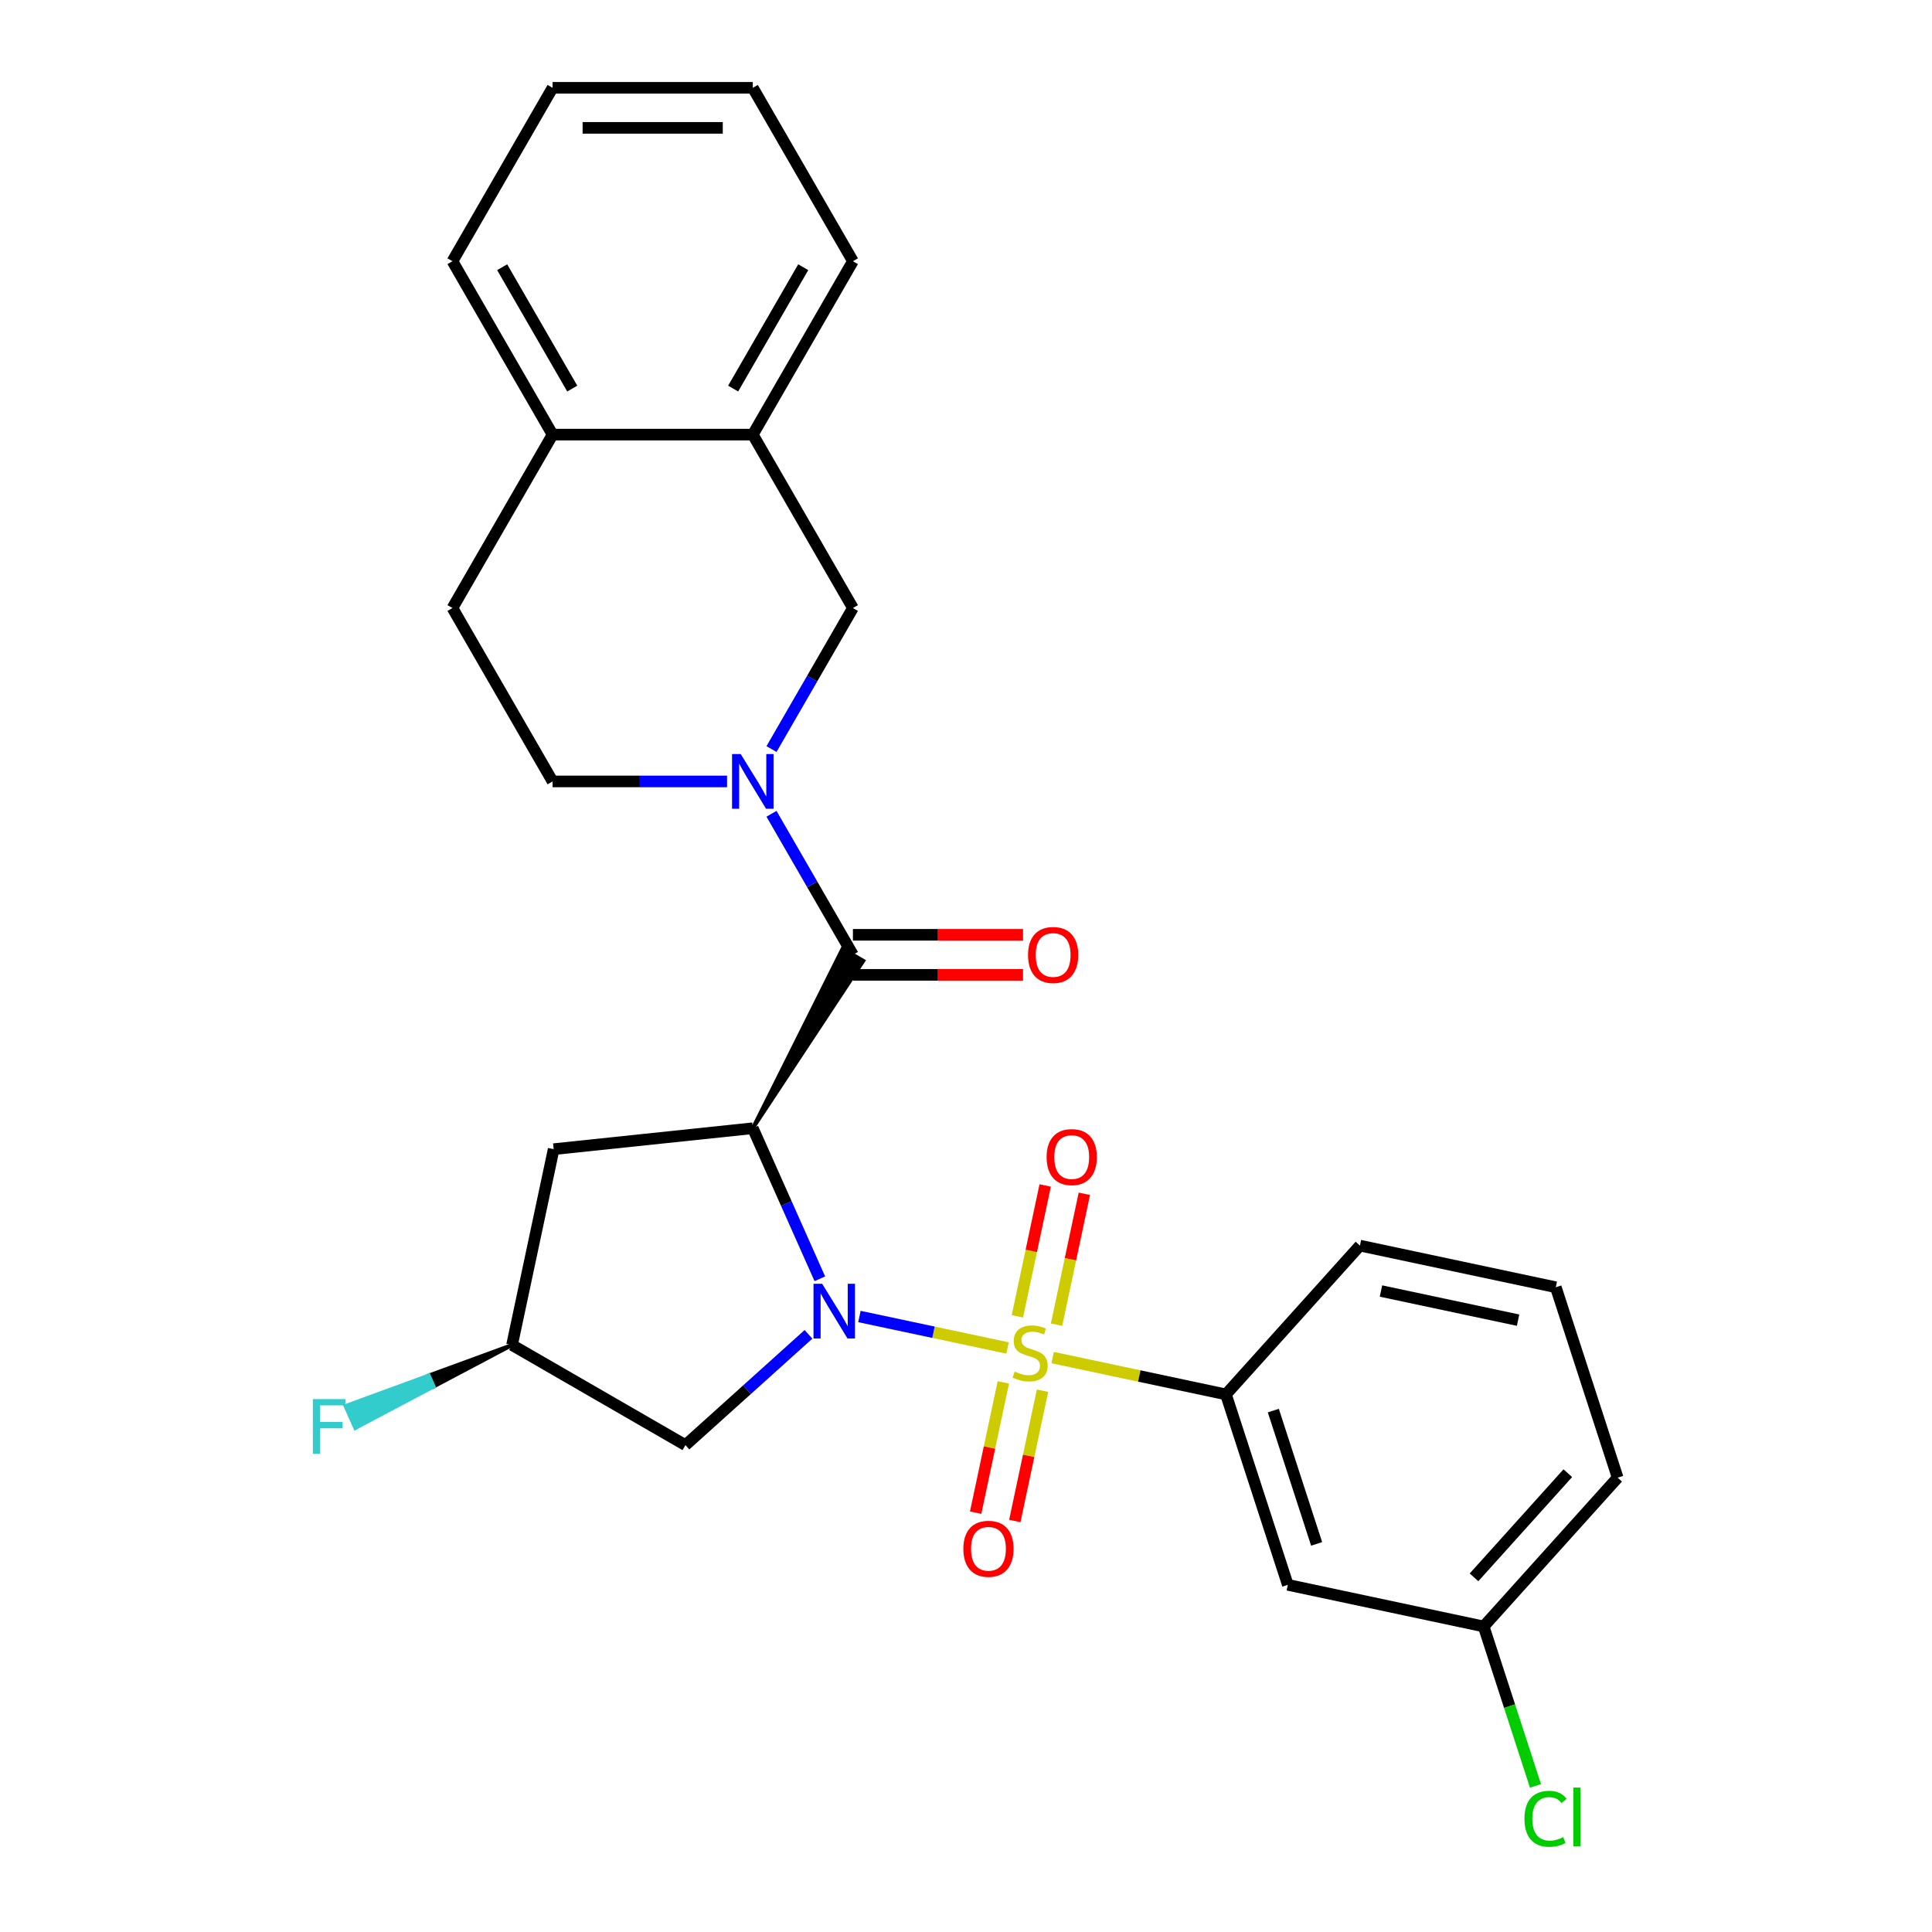<?xml version='1.0' encoding='iso-8859-1'?>
<svg version='1.1' baseProfile='full'
              xmlns='http://www.w3.org/2000/svg'
                      xmlns:rdkit='http://www.rdkit.org/xml'
                      xmlns:xlink='http://www.w3.org/1999/xlink'
                  xml:space='preserve'
width='1000px' height='1000px' viewBox='0 0 1000 1000'>
<!-- END OF HEADER -->
<rect style='opacity:1.0;fill:#FFFFFF;stroke:none' width='1000' height='1000' x='0' y='0'> </rect>
<path class='bond-0' d='M 521.507,697.716 L 483.172,689.567' style='fill:none;fill-rule:evenodd;stroke:#CCCC00;stroke-width:6px;stroke-linecap:butt;stroke-linejoin:miter;stroke-opacity:1' />
<path class='bond-0' d='M 483.172,689.567 L 444.837,681.419' style='fill:none;fill-rule:evenodd;stroke:#0000FF;stroke-width:6px;stroke-linecap:butt;stroke-linejoin:miter;stroke-opacity:1' />
<path class='bond-4' d='M 544.849,702.677 L 589.699,712.21' style='fill:none;fill-rule:evenodd;stroke:#CCCC00;stroke-width:6px;stroke-linecap:butt;stroke-linejoin:miter;stroke-opacity:1' />
<path class='bond-4' d='M 589.699,712.21 L 634.55,721.744' style='fill:none;fill-rule:evenodd;stroke:#000000;stroke-width:6px;stroke-linecap:butt;stroke-linejoin:miter;stroke-opacity:1' />
<path class='bond-8' d='M 546.867,685.64 L 554.066,651.771' style='fill:none;fill-rule:evenodd;stroke:#CCCC00;stroke-width:6px;stroke-linecap:butt;stroke-linejoin:miter;stroke-opacity:1' />
<path class='bond-8' d='M 554.066,651.771 L 561.265,617.902' style='fill:none;fill-rule:evenodd;stroke:#FF0000;stroke-width:6px;stroke-linecap:butt;stroke-linejoin:miter;stroke-opacity:1' />
<path class='bond-8' d='M 526.592,681.331 L 533.791,647.462' style='fill:none;fill-rule:evenodd;stroke:#CCCC00;stroke-width:6px;stroke-linecap:butt;stroke-linejoin:miter;stroke-opacity:1' />
<path class='bond-8' d='M 533.791,647.462 L 540.99,613.592' style='fill:none;fill-rule:evenodd;stroke:#FF0000;stroke-width:6px;stroke-linecap:butt;stroke-linejoin:miter;stroke-opacity:1' />
<path class='bond-9' d='M 519.327,715.512 L 512.16,749.231' style='fill:none;fill-rule:evenodd;stroke:#CCCC00;stroke-width:6px;stroke-linecap:butt;stroke-linejoin:miter;stroke-opacity:1' />
<path class='bond-9' d='M 512.16,749.231 L 504.992,782.95' style='fill:none;fill-rule:evenodd;stroke:#FF0000;stroke-width:6px;stroke-linecap:butt;stroke-linejoin:miter;stroke-opacity:1' />
<path class='bond-9' d='M 539.601,719.822 L 532.434,753.541' style='fill:none;fill-rule:evenodd;stroke:#CCCC00;stroke-width:6px;stroke-linecap:butt;stroke-linejoin:miter;stroke-opacity:1' />
<path class='bond-9' d='M 532.434,753.541 L 525.267,787.259' style='fill:none;fill-rule:evenodd;stroke:#FF0000;stroke-width:6px;stroke-linecap:butt;stroke-linejoin:miter;stroke-opacity:1' />
<path class='bond-1' d='M 424.347,661.898 L 406.999,622.934' style='fill:none;fill-rule:evenodd;stroke:#0000FF;stroke-width:6px;stroke-linecap:butt;stroke-linejoin:miter;stroke-opacity:1' />
<path class='bond-1' d='M 406.999,622.934 L 389.652,583.971' style='fill:none;fill-rule:evenodd;stroke:#000000;stroke-width:6px;stroke-linecap:butt;stroke-linejoin:miter;stroke-opacity:1' />
<path class='bond-5' d='M 418.474,690.652 L 386.63,719.324' style='fill:none;fill-rule:evenodd;stroke:#0000FF;stroke-width:6px;stroke-linecap:butt;stroke-linejoin:miter;stroke-opacity:1' />
<path class='bond-5' d='M 386.63,719.324 L 354.787,747.996' style='fill:none;fill-rule:evenodd;stroke:#000000;stroke-width:6px;stroke-linecap:butt;stroke-linejoin:miter;stroke-opacity:1' />
<path class='bond-2' d='M 389.652,583.971 L 446.855,497.328 L 436.085,491.109 Z' style='fill:#000000;fill-rule:evenodd;fill-opacity:1;stroke:#000000;stroke-width:2px;stroke-linecap:butt;stroke-linejoin:miter;stroke-opacity:1;' />
<path class='bond-6' d='M 389.652,583.971 L 286.582,594.804' style='fill:none;fill-rule:evenodd;stroke:#000000;stroke-width:6px;stroke-linecap:butt;stroke-linejoin:miter;stroke-opacity:1' />
<path class='bond-3' d='M 441.47,494.218 L 420.397,457.717' style='fill:none;fill-rule:evenodd;stroke:#000000;stroke-width:6px;stroke-linecap:butt;stroke-linejoin:miter;stroke-opacity:1' />
<path class='bond-3' d='M 420.397,457.717 L 399.323,421.217' style='fill:none;fill-rule:evenodd;stroke:#0000FF;stroke-width:6px;stroke-linecap:butt;stroke-linejoin:miter;stroke-opacity:1' />
<path class='bond-13' d='M 441.47,504.582 L 485.494,504.582' style='fill:none;fill-rule:evenodd;stroke:#000000;stroke-width:6px;stroke-linecap:butt;stroke-linejoin:miter;stroke-opacity:1' />
<path class='bond-13' d='M 485.494,504.582 L 529.517,504.582' style='fill:none;fill-rule:evenodd;stroke:#FF0000;stroke-width:6px;stroke-linecap:butt;stroke-linejoin:miter;stroke-opacity:1' />
<path class='bond-13' d='M 441.47,483.855 L 485.494,483.855' style='fill:none;fill-rule:evenodd;stroke:#000000;stroke-width:6px;stroke-linecap:butt;stroke-linejoin:miter;stroke-opacity:1' />
<path class='bond-13' d='M 485.494,483.855 L 529.517,483.855' style='fill:none;fill-rule:evenodd;stroke:#FF0000;stroke-width:6px;stroke-linecap:butt;stroke-linejoin:miter;stroke-opacity:1' />
<path class='bond-7' d='M 399.323,387.715 L 420.397,351.214' style='fill:none;fill-rule:evenodd;stroke:#0000FF;stroke-width:6px;stroke-linecap:butt;stroke-linejoin:miter;stroke-opacity:1' />
<path class='bond-7' d='M 420.397,351.214 L 441.47,314.713' style='fill:none;fill-rule:evenodd;stroke:#000000;stroke-width:6px;stroke-linecap:butt;stroke-linejoin:miter;stroke-opacity:1' />
<path class='bond-12' d='M 376.321,404.466 L 331.167,404.466' style='fill:none;fill-rule:evenodd;stroke:#0000FF;stroke-width:6px;stroke-linecap:butt;stroke-linejoin:miter;stroke-opacity:1' />
<path class='bond-12' d='M 331.167,404.466 L 286.014,404.466' style='fill:none;fill-rule:evenodd;stroke:#000000;stroke-width:6px;stroke-linecap:butt;stroke-linejoin:miter;stroke-opacity:1' />
<path class='bond-10' d='M 634.55,721.744 L 666.576,820.309' style='fill:none;fill-rule:evenodd;stroke:#000000;stroke-width:6px;stroke-linecap:butt;stroke-linejoin:miter;stroke-opacity:1' />
<path class='bond-10' d='M 659.067,730.123 L 681.485,799.119' style='fill:none;fill-rule:evenodd;stroke:#000000;stroke-width:6px;stroke-linecap:butt;stroke-linejoin:miter;stroke-opacity:1' />
<path class='bond-20' d='M 634.55,721.744 L 703.897,644.726' style='fill:none;fill-rule:evenodd;stroke:#000000;stroke-width:6px;stroke-linecap:butt;stroke-linejoin:miter;stroke-opacity:1' />
<path class='bond-14' d='M 354.787,747.996 L 265.034,696.177' style='fill:none;fill-rule:evenodd;stroke:#000000;stroke-width:6px;stroke-linecap:butt;stroke-linejoin:miter;stroke-opacity:1' />
<path class='bond-27' d='M 286.582,594.804 L 265.034,696.177' style='fill:none;fill-rule:evenodd;stroke:#000000;stroke-width:6px;stroke-linecap:butt;stroke-linejoin:miter;stroke-opacity:1' />
<path class='bond-11' d='M 441.47,314.713 L 389.652,224.96' style='fill:none;fill-rule:evenodd;stroke:#000000;stroke-width:6px;stroke-linecap:butt;stroke-linejoin:miter;stroke-opacity:1' />
<path class='bond-17' d='M 666.576,820.309 L 767.949,841.856' style='fill:none;fill-rule:evenodd;stroke:#000000;stroke-width:6px;stroke-linecap:butt;stroke-linejoin:miter;stroke-opacity:1' />
<path class='bond-22' d='M 389.652,224.96 L 441.47,135.207' style='fill:none;fill-rule:evenodd;stroke:#000000;stroke-width:6px;stroke-linecap:butt;stroke-linejoin:miter;stroke-opacity:1' />
<path class='bond-22' d='M 379.474,201.133 L 415.747,138.306' style='fill:none;fill-rule:evenodd;stroke:#000000;stroke-width:6px;stroke-linecap:butt;stroke-linejoin:miter;stroke-opacity:1' />
<path class='bond-29' d='M 389.652,224.96 L 286.014,224.96' style='fill:none;fill-rule:evenodd;stroke:#000000;stroke-width:6px;stroke-linecap:butt;stroke-linejoin:miter;stroke-opacity:1' />
<path class='bond-16' d='M 286.014,404.466 L 234.195,314.713' style='fill:none;fill-rule:evenodd;stroke:#000000;stroke-width:6px;stroke-linecap:butt;stroke-linejoin:miter;stroke-opacity:1' />
<path class='bond-18' d='M 265.034,696.177 L 221.936,711.962 L 224.466,717.643 Z' style='fill:#000000;fill-rule:evenodd;fill-opacity:1;stroke:#000000;stroke-width:2px;stroke-linecap:butt;stroke-linejoin:miter;stroke-opacity:1;' />
<path class='bond-18' d='M 221.936,711.962 L 183.897,739.109 L 178.838,727.747 Z' style='fill:#33CCCC;fill-rule:evenodd;fill-opacity:1;stroke:#33CCCC;stroke-width:2px;stroke-linecap:butt;stroke-linejoin:miter;stroke-opacity:1;' />
<path class='bond-18' d='M 221.936,711.962 L 224.466,717.643 L 183.897,739.109 Z' style='fill:#33CCCC;fill-rule:evenodd;fill-opacity:1;stroke:#33CCCC;stroke-width:2px;stroke-linecap:butt;stroke-linejoin:miter;stroke-opacity:1;' />
<path class='bond-15' d='M 286.014,224.96 L 234.195,314.713' style='fill:none;fill-rule:evenodd;stroke:#000000;stroke-width:6px;stroke-linecap:butt;stroke-linejoin:miter;stroke-opacity:1' />
<path class='bond-23' d='M 286.014,224.96 L 234.195,135.207' style='fill:none;fill-rule:evenodd;stroke:#000000;stroke-width:6px;stroke-linecap:butt;stroke-linejoin:miter;stroke-opacity:1' />
<path class='bond-23' d='M 296.192,201.133 L 259.919,138.306' style='fill:none;fill-rule:evenodd;stroke:#000000;stroke-width:6px;stroke-linecap:butt;stroke-linejoin:miter;stroke-opacity:1' />
<path class='bond-19' d='M 767.949,841.856 L 781.354,883.113' style='fill:none;fill-rule:evenodd;stroke:#000000;stroke-width:6px;stroke-linecap:butt;stroke-linejoin:miter;stroke-opacity:1' />
<path class='bond-19' d='M 781.354,883.113 L 794.76,924.371' style='fill:none;fill-rule:evenodd;stroke:#00CC00;stroke-width:6px;stroke-linecap:butt;stroke-linejoin:miter;stroke-opacity:1' />
<path class='bond-28' d='M 767.949,841.856 L 837.296,764.839' style='fill:none;fill-rule:evenodd;stroke:#000000;stroke-width:6px;stroke-linecap:butt;stroke-linejoin:miter;stroke-opacity:1' />
<path class='bond-28' d='M 762.948,816.434 L 811.49,762.522' style='fill:none;fill-rule:evenodd;stroke:#000000;stroke-width:6px;stroke-linecap:butt;stroke-linejoin:miter;stroke-opacity:1' />
<path class='bond-21' d='M 703.897,644.726 L 805.27,666.273' style='fill:none;fill-rule:evenodd;stroke:#000000;stroke-width:6px;stroke-linecap:butt;stroke-linejoin:miter;stroke-opacity:1' />
<path class='bond-21' d='M 714.794,668.233 L 785.755,683.316' style='fill:none;fill-rule:evenodd;stroke:#000000;stroke-width:6px;stroke-linecap:butt;stroke-linejoin:miter;stroke-opacity:1' />
<path class='bond-24' d='M 805.27,666.273 L 837.296,764.839' style='fill:none;fill-rule:evenodd;stroke:#000000;stroke-width:6px;stroke-linecap:butt;stroke-linejoin:miter;stroke-opacity:1' />
<path class='bond-25' d='M 441.47,135.207 L 389.652,45.455' style='fill:none;fill-rule:evenodd;stroke:#000000;stroke-width:6px;stroke-linecap:butt;stroke-linejoin:miter;stroke-opacity:1' />
<path class='bond-26' d='M 234.195,135.207 L 286.014,45.455' style='fill:none;fill-rule:evenodd;stroke:#000000;stroke-width:6px;stroke-linecap:butt;stroke-linejoin:miter;stroke-opacity:1' />
<path class='bond-30' d='M 389.652,45.455 L 286.014,45.455' style='fill:none;fill-rule:evenodd;stroke:#000000;stroke-width:6px;stroke-linecap:butt;stroke-linejoin:miter;stroke-opacity:1' />
<path class='bond-30' d='M 374.106,66.182 L 301.56,66.182' style='fill:none;fill-rule:evenodd;stroke:#000000;stroke-width:6px;stroke-linecap:butt;stroke-linejoin:miter;stroke-opacity:1' />
<path  class='atom-0' d='M 525.178 709.916
Q 525.498 710.036, 526.818 710.596
Q 528.138 711.156, 529.578 711.516
Q 531.058 711.836, 532.498 711.836
Q 535.178 711.836, 536.738 710.556
Q 538.298 709.236, 538.298 706.956
Q 538.298 705.396, 537.498 704.436
Q 536.738 703.476, 535.538 702.956
Q 534.338 702.436, 532.338 701.836
Q 529.818 701.076, 528.298 700.356
Q 526.818 699.636, 525.738 698.116
Q 524.698 696.596, 524.698 694.036
Q 524.698 690.476, 527.098 688.276
Q 529.538 686.076, 534.338 686.076
Q 537.618 686.076, 541.338 687.636
L 540.418 690.716
Q 537.018 689.316, 534.458 689.316
Q 531.698 689.316, 530.178 690.476
Q 528.658 691.596, 528.698 693.556
Q 528.698 695.076, 529.458 695.996
Q 530.258 696.916, 531.378 697.436
Q 532.538 697.956, 534.458 698.556
Q 537.018 699.356, 538.538 700.156
Q 540.058 700.956, 541.138 702.596
Q 542.258 704.196, 542.258 706.956
Q 542.258 710.876, 539.618 712.996
Q 537.018 715.076, 532.658 715.076
Q 530.138 715.076, 528.218 714.516
Q 526.338 713.996, 524.098 713.076
L 525.178 709.916
' fill='#CCCC00'/>
<path  class='atom-1' d='M 425.545 664.489
L 434.825 679.489
Q 435.745 680.969, 437.225 683.649
Q 438.705 686.329, 438.785 686.489
L 438.785 664.489
L 442.545 664.489
L 442.545 692.809
L 438.665 692.809
L 428.705 676.409
Q 427.545 674.489, 426.305 672.289
Q 425.105 670.089, 424.745 669.409
L 424.745 692.809
L 421.065 692.809
L 421.065 664.489
L 425.545 664.489
' fill='#0000FF'/>
<path  class='atom-4' d='M 383.392 390.306
L 392.672 405.306
Q 393.592 406.786, 395.072 409.466
Q 396.552 412.146, 396.632 412.306
L 396.632 390.306
L 400.392 390.306
L 400.392 418.626
L 396.512 418.626
L 386.552 402.226
Q 385.392 400.306, 384.152 398.106
Q 382.952 395.906, 382.592 395.226
L 382.592 418.626
L 378.912 418.626
L 378.912 390.306
L 383.392 390.306
' fill='#0000FF'/>
<path  class='atom-9' d='M 541.725 598.903
Q 541.725 592.103, 545.085 588.303
Q 548.445 584.503, 554.725 584.503
Q 561.005 584.503, 564.365 588.303
Q 567.725 592.103, 567.725 598.903
Q 567.725 605.783, 564.325 609.703
Q 560.925 613.583, 554.725 613.583
Q 548.485 613.583, 545.085 609.703
Q 541.725 605.823, 541.725 598.903
M 554.725 610.383
Q 559.045 610.383, 561.365 607.503
Q 563.725 604.583, 563.725 598.903
Q 563.725 593.343, 561.365 590.543
Q 559.045 587.703, 554.725 587.703
Q 550.405 587.703, 548.045 590.503
Q 545.725 593.303, 545.725 598.903
Q 545.725 604.623, 548.045 607.503
Q 550.405 610.383, 554.725 610.383
' fill='#FF0000'/>
<path  class='atom-10' d='M 498.63 801.649
Q 498.63 794.849, 501.99 791.049
Q 505.35 787.249, 511.63 787.249
Q 517.91 787.249, 521.27 791.049
Q 524.63 794.849, 524.63 801.649
Q 524.63 808.529, 521.23 812.449
Q 517.83 816.329, 511.63 816.329
Q 505.39 816.329, 501.99 812.449
Q 498.63 808.569, 498.63 801.649
M 511.63 813.129
Q 515.95 813.129, 518.27 810.249
Q 520.63 807.329, 520.63 801.649
Q 520.63 796.089, 518.27 793.289
Q 515.95 790.449, 511.63 790.449
Q 507.31 790.449, 504.95 793.249
Q 502.63 796.049, 502.63 801.649
Q 502.63 807.369, 504.95 810.249
Q 507.31 813.129, 511.63 813.129
' fill='#FF0000'/>
<path  class='atom-14' d='M 532.108 494.298
Q 532.108 487.498, 535.468 483.698
Q 538.828 479.898, 545.108 479.898
Q 551.388 479.898, 554.748 483.698
Q 558.108 487.498, 558.108 494.298
Q 558.108 501.178, 554.708 505.098
Q 551.308 508.978, 545.108 508.978
Q 538.868 508.978, 535.468 505.098
Q 532.108 501.218, 532.108 494.298
M 545.108 505.778
Q 549.428 505.778, 551.748 502.898
Q 554.108 499.978, 554.108 494.298
Q 554.108 488.738, 551.748 485.938
Q 549.428 483.098, 545.108 483.098
Q 540.788 483.098, 538.428 485.898
Q 536.108 488.698, 536.108 494.298
Q 536.108 500.018, 538.428 502.898
Q 540.788 505.778, 545.108 505.778
' fill='#FF0000'/>
<path  class='atom-19' d='M 161.937 724.17
L 178.777 724.17
L 178.777 727.41
L 165.737 727.41
L 165.737 736.01
L 177.337 736.01
L 177.337 739.29
L 165.737 739.29
L 165.737 752.49
L 161.937 752.49
L 161.937 724.17
' fill='#33CCCC'/>
<path  class='atom-20' d='M 789.055 941.402
Q 789.055 934.362, 792.335 930.682
Q 795.655 926.962, 801.935 926.962
Q 807.775 926.962, 810.895 931.082
L 808.255 933.242
Q 805.975 930.242, 801.935 930.242
Q 797.655 930.242, 795.375 933.122
Q 793.135 935.962, 793.135 941.402
Q 793.135 947.002, 795.455 949.882
Q 797.815 952.762, 802.375 952.762
Q 805.495 952.762, 809.135 950.882
L 810.255 953.882
Q 808.775 954.842, 806.535 955.402
Q 804.295 955.962, 801.815 955.962
Q 795.655 955.962, 792.335 952.202
Q 789.055 948.442, 789.055 941.402
' fill='#00CC00'/>
<path  class='atom-20' d='M 814.335 925.242
L 818.015 925.242
L 818.015 955.602
L 814.335 955.602
L 814.335 925.242
' fill='#00CC00'/>
</svg>
